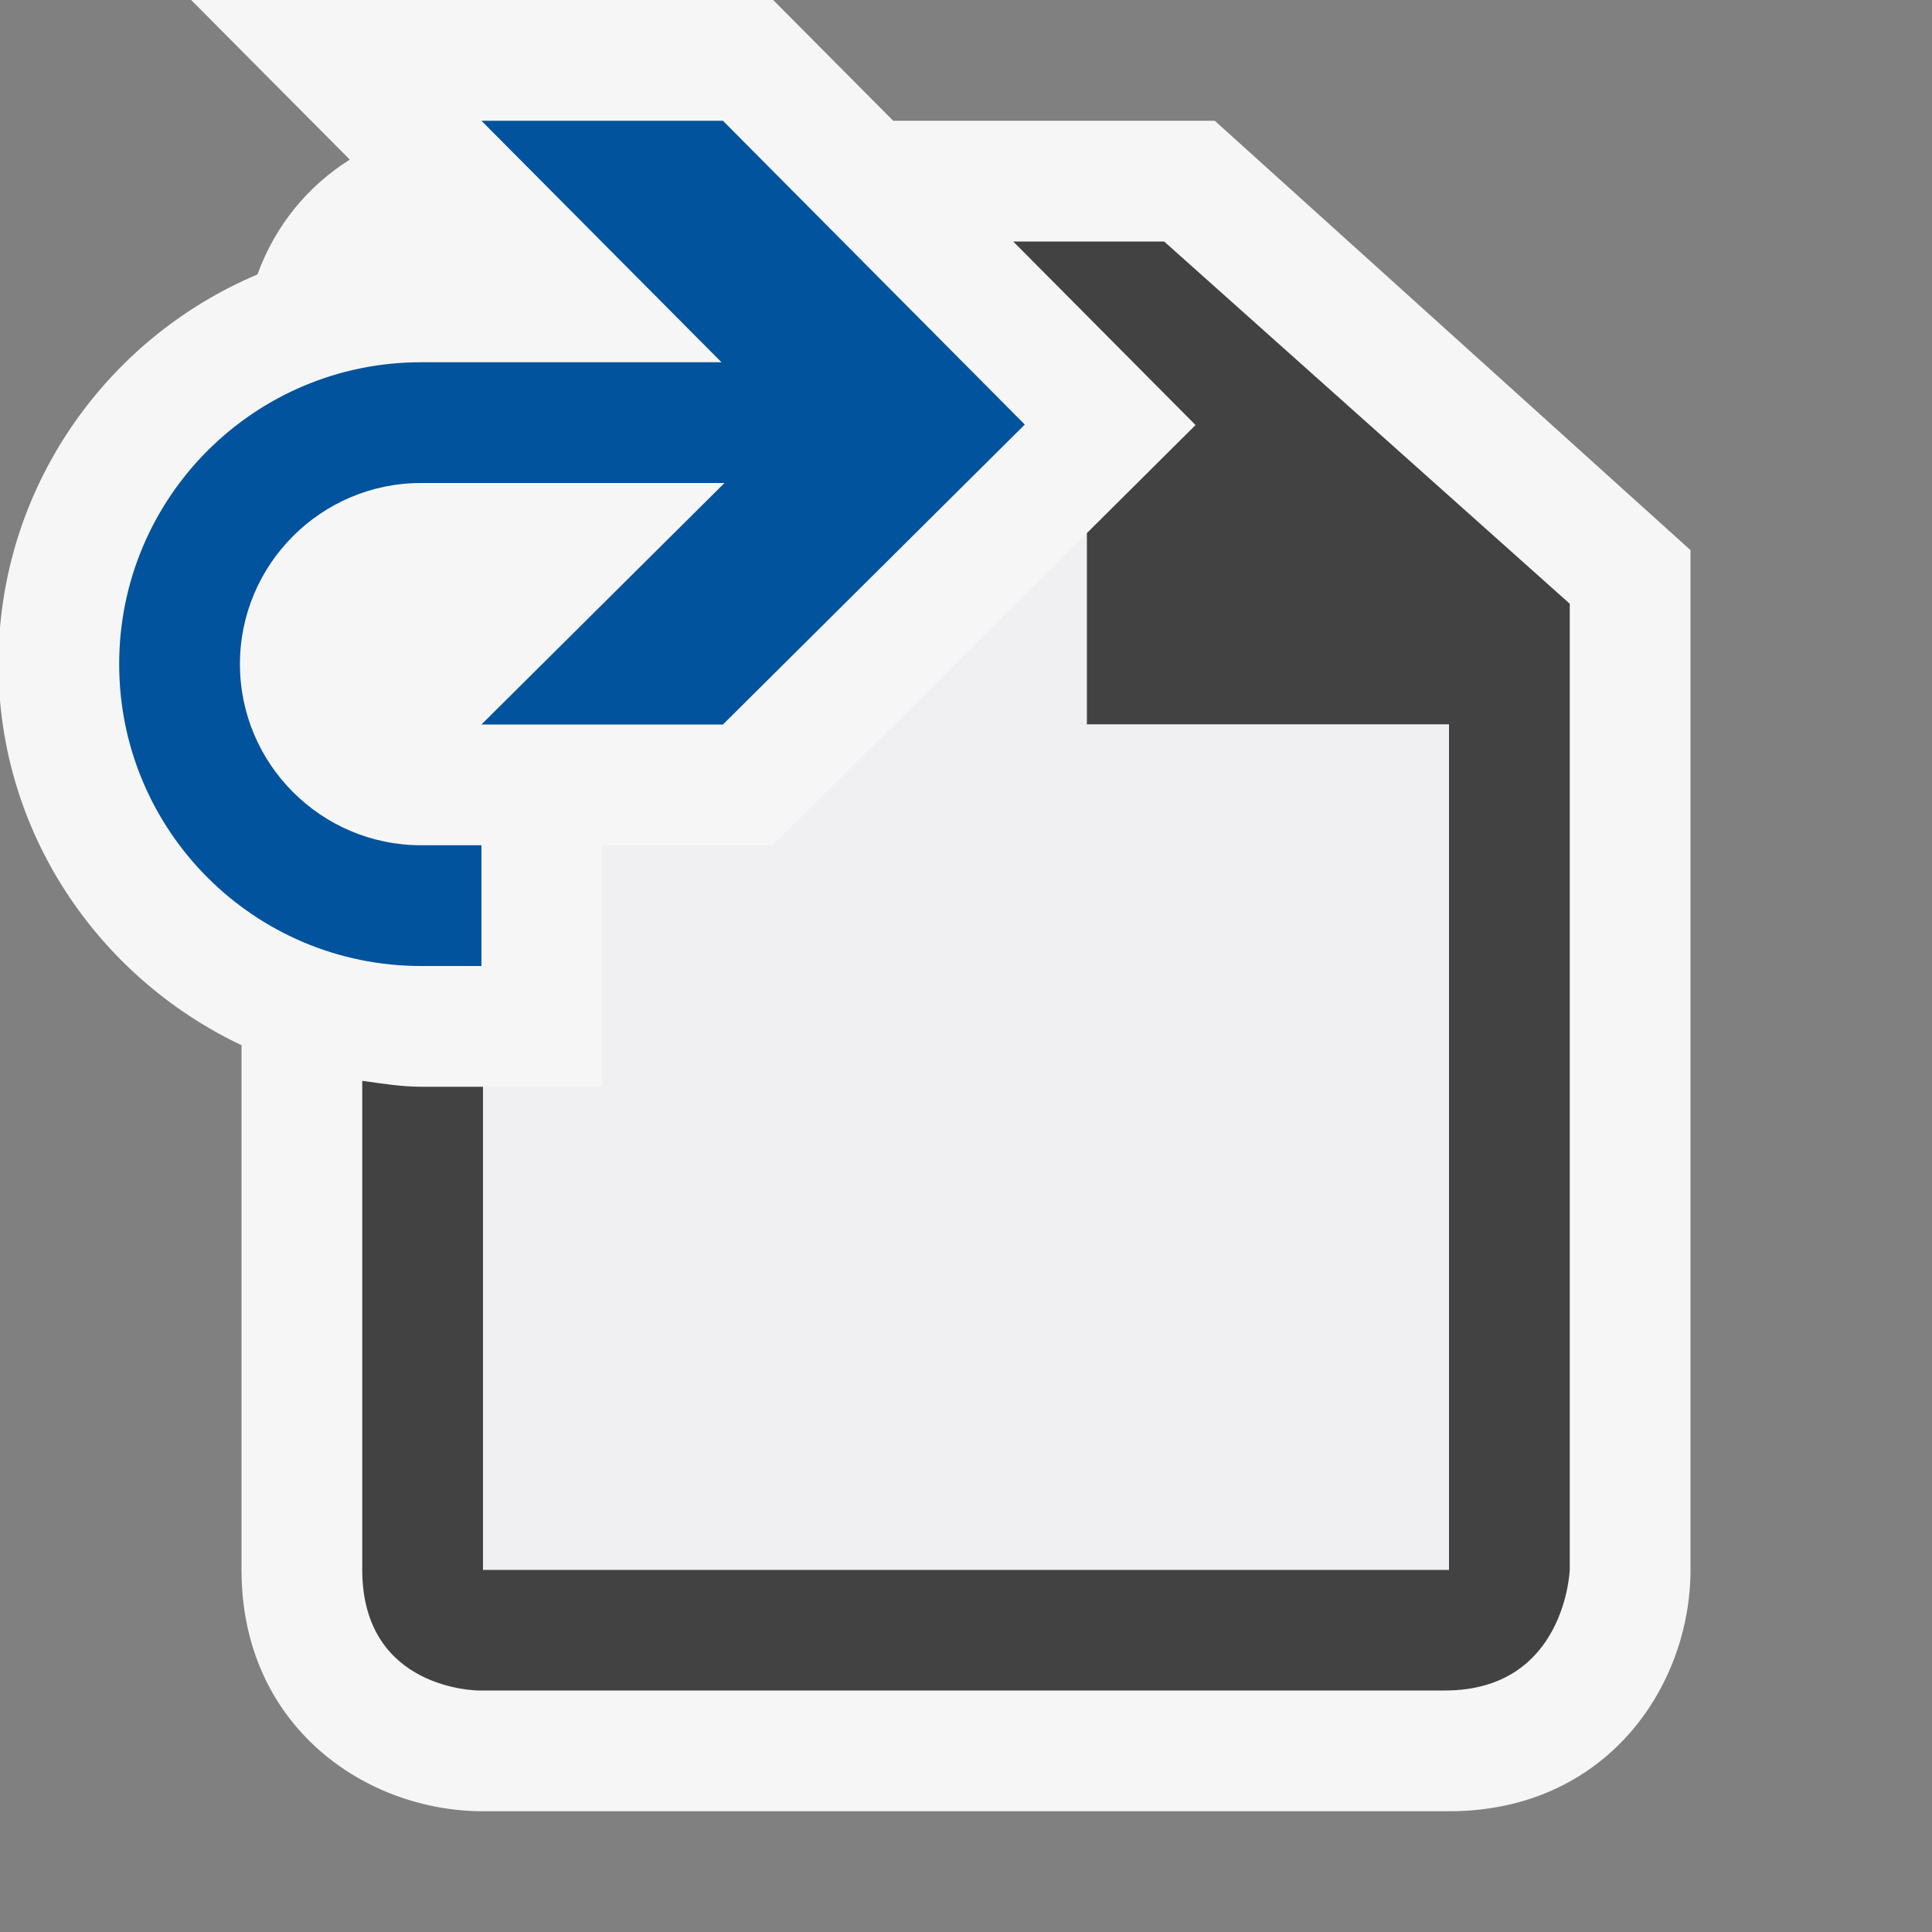 <svg xmlns="http://www.w3.org/2000/svg" width="16" height="16"><rect width="100%" height="100%" fill="#808080" stroke="none"/><style type="text/css">.icon-canvas-transparent{opacity:0;fill:#F6F6F6;} .icon-vs-out_x0020_3{fill:#F6F6F6;} .icon-vs-bg_x0020_2{fill:#424242;} .icon-vs-fg_x0020_2{fill:#F0EFF1;} .icon-vs-action-blue{fill:#00539C;}</style><path class="icon-canvas-transparent" d="M16 16h-16v-16h16v16z" id="canvas"/><path class="icon-vs-out_x0020_3" d="M14 4.556v8.444c0 .97-.701 2-2 2h-8c-.97 0-2-.701-2-2v-4.344c-1.185-.562-2.013-1.76-2.013-3.156 0-1.45.886-2.696 2.145-3.227.152-.417.426-.738.765-.951l-1.314-1.322h4.82l.994 1h2.663l3.94 3.556z" id="outline"/><path class="icon-vs-bg_x0020_2" d="M13 5v8s-.035 1-1.035 1h-8s-.965 0-.965-1v-4.049c.161.022.32.049.487.049h.513v4h8v-7h-3v-1.584l.901-.896-1.51-1.52h1.25l3.359 3z" id="iconBg"/><path class="icon-vs-fg_x0020_2" d="M12 6v7h-8v-4h.987v-2h1.413l2.6-2.584v1.584h3z" id="iconFg"/><g id="colorAction"><path class="icon-vs-action-blue" d="M3.487 8c-1.381 0-2.5-1.119-2.5-2.5s1.119-2.5 2.5-2.5h2.488l-1.988-2h2l2.5 2.516-2.5 2.484h-2l2.013-2h-2.513c-.827 0-1.5.673-1.5 1.5s.673 1.5 1.5 1.5h.5v1h-.5z"/></g></svg>